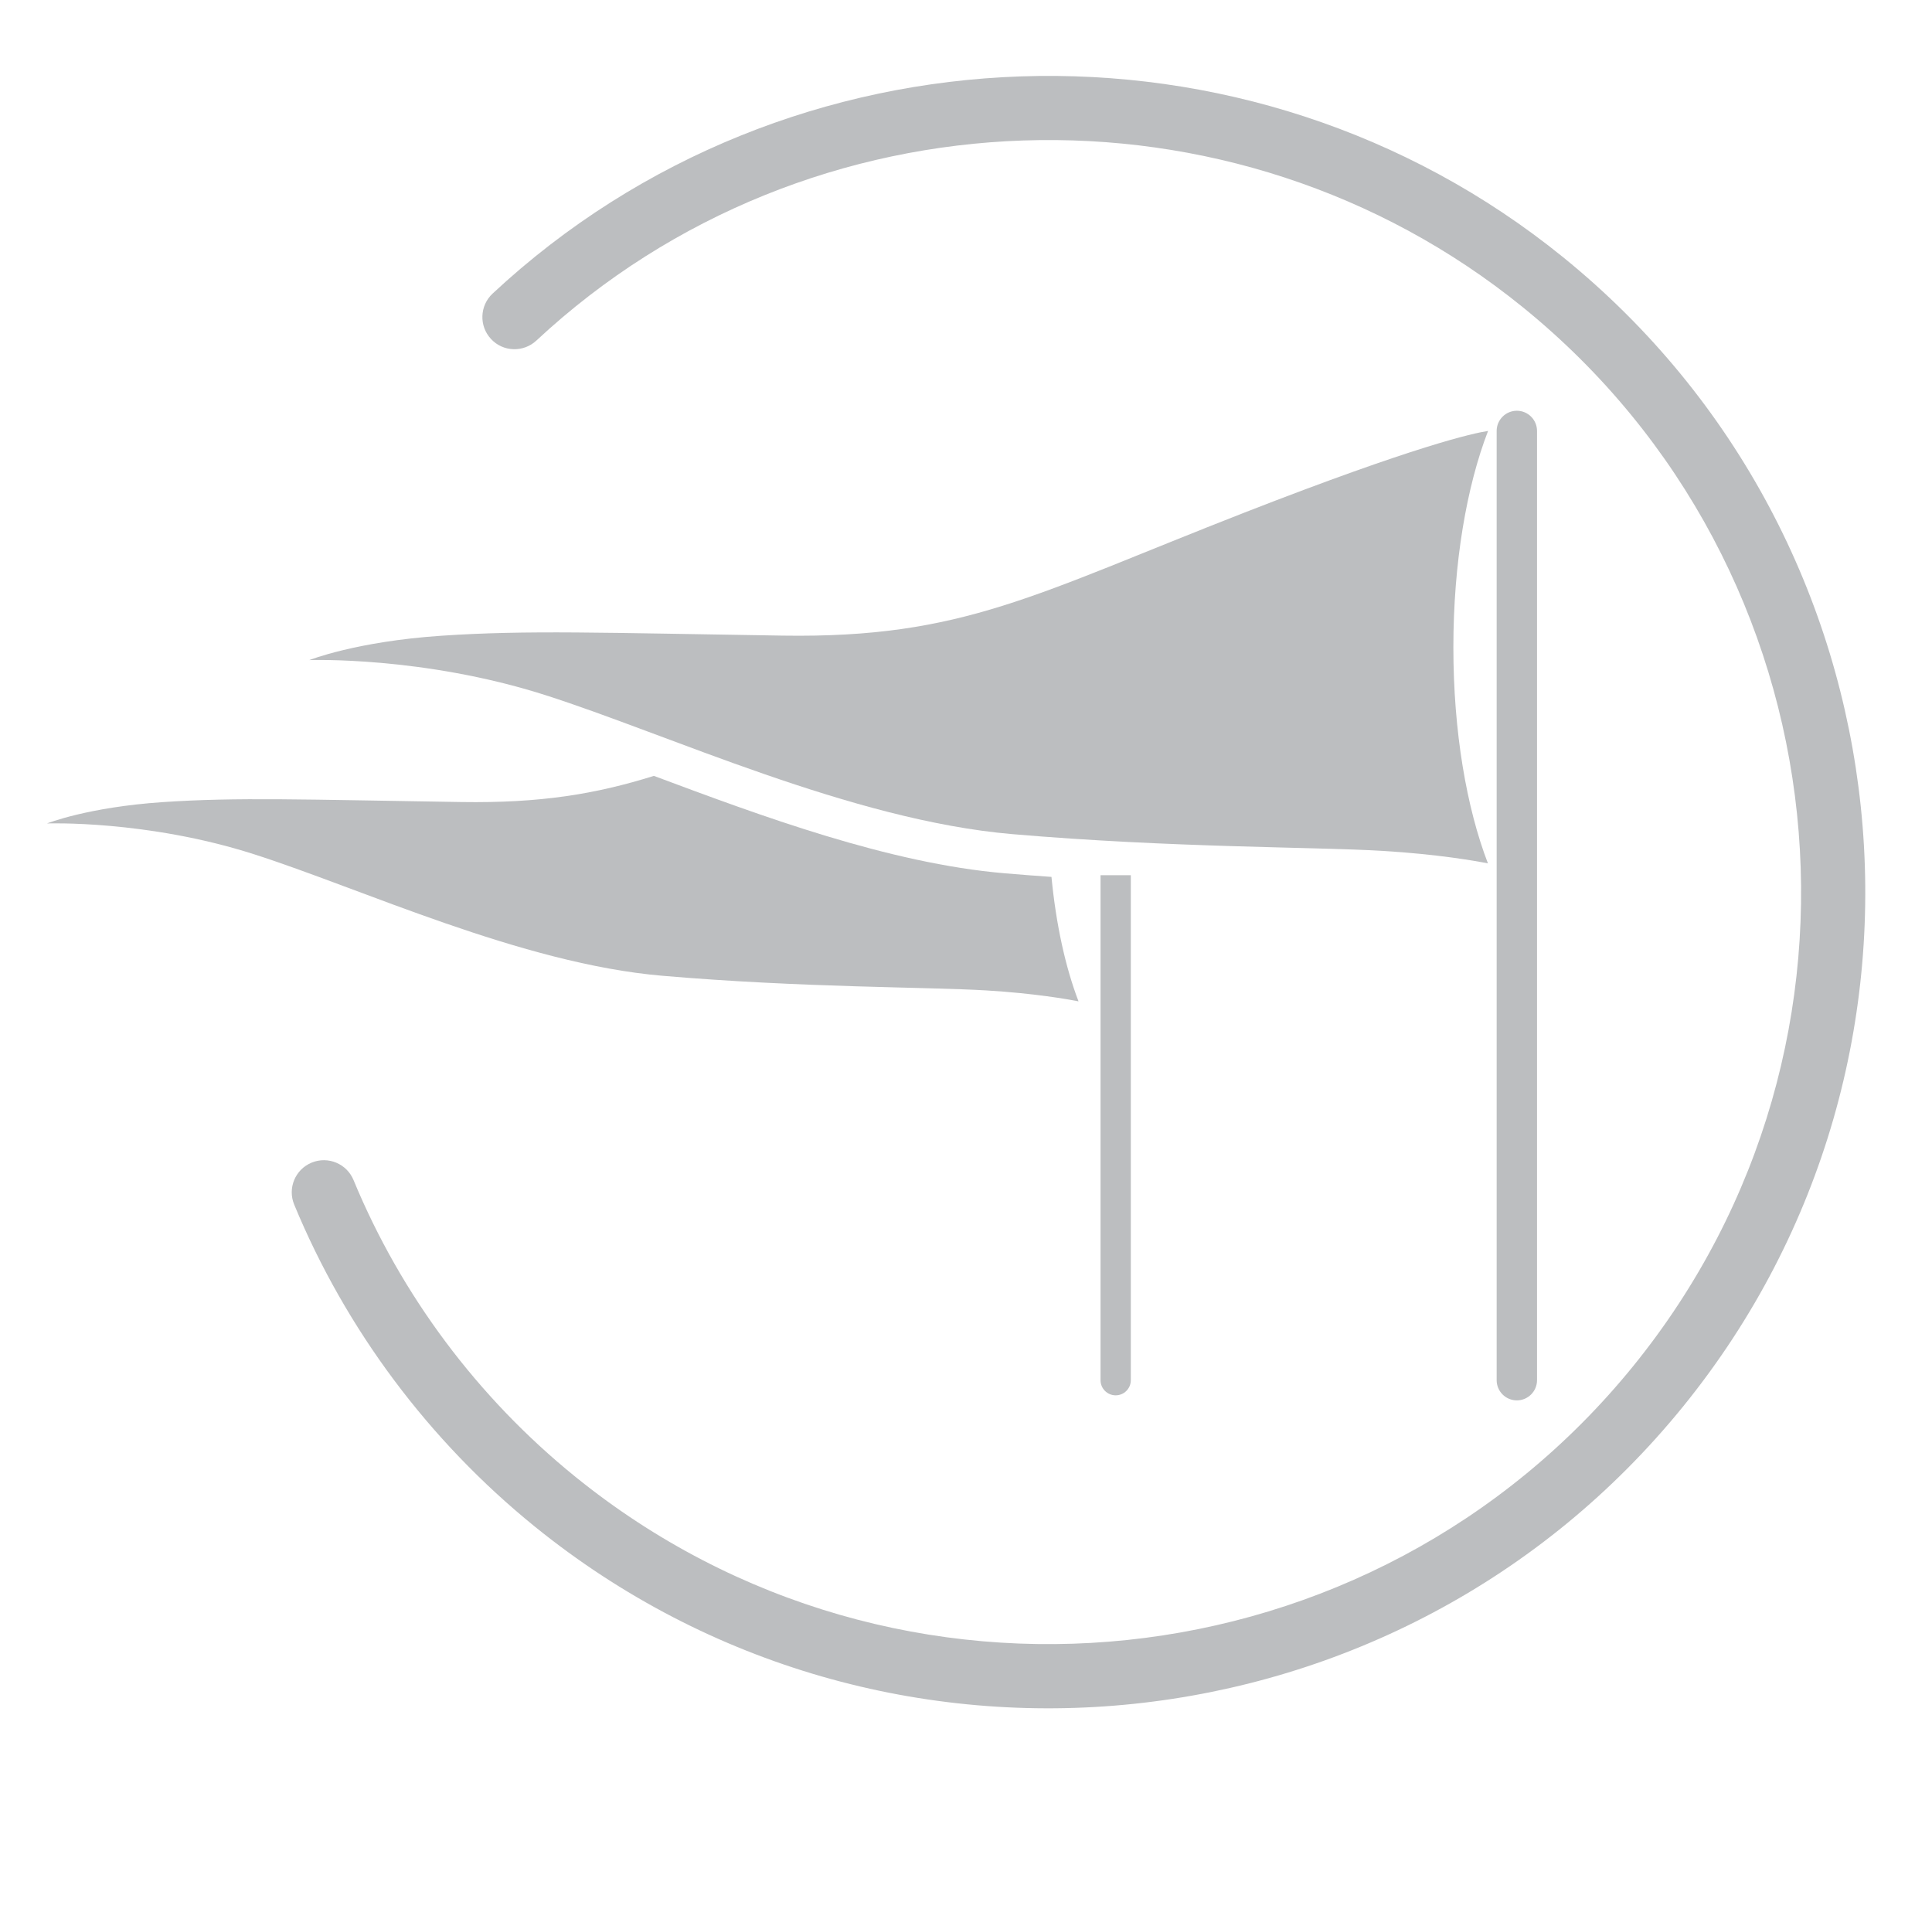 <?xml version="1.0" encoding="utf-8"?>
<!-- Generator: Adobe Illustrator 16.0.0, SVG Export Plug-In . SVG Version: 6.00 Build 0)  -->
<!DOCTYPE svg PUBLIC "-//W3C//DTD SVG 1.1//EN" "http://www.w3.org/Graphics/SVG/1.1/DTD/svg11.dtd">
<svg version="1.1" id="Layer_1" xmlns="http://www.w3.org/2000/svg" xmlns:xlink="http://www.w3.org/1999/xlink" x="0px" y="0px"
	 width="214px" height="211.46px" viewBox="0 0 214 211.46" enable-background="new 0 0 214 211.46" xml:space="preserve">
<g>
	<path fill="#BCBEC0" d="M54.385,37.542c1.333,1.446,3.59,1.517,5.027,0.178c30.18-28.135,77.15-29.726,109.257-3.7
		c35.705,28.943,41.207,81.538,12.266,117.245c-28.945,35.704-81.54,41.206-117.245,12.263
		c-10.781-8.737-19.265-20.092-24.531-32.83c-0.75-1.816-2.828-2.68-4.645-1.928c-1.816,0.749-2.678,2.828-1.928,4.643
		c5.719,13.834,14.924,26.157,26.623,35.641c38.753,31.413,95.836,25.441,127.249-13.311c31.413-38.753,25.441-95.836-13.312-127.25
		C138.302,0.248,87.322,1.977,54.562,32.516C53.127,33.857,53.047,36.106,54.385,37.542z"/>
	<path fill="#BCBEC0" d="M160.984,71.699c0-9.351,1.468-17.819,3.844-23.971c-1.626,0.248-7.908,1.604-26.983,9.043
		c-23.162,9.035-31.171,13.934-51.155,13.627c-19.985-0.307-28.325-0.628-37.806,0.014c-9.48,0.641-14.621,2.697-14.621,2.697
		s12.565-0.458,26.159,3.884c13.593,4.341,33.87,13.864,51.707,15.392c17.835,1.528,33.507,1.4,41.046,1.857
		c6.086,0.369,10.254,1.109,11.637,1.381C162.445,89.475,160.984,81.026,160.984,71.699z"/>
	<path fill="#BCBEC0" d="M111.265,96.72c-12.819-1.098-26.886-6.321-38.838-10.787c-6.47,2.026-12.594,3.03-21.336,2.896
		c-17.491-0.269-24.791-0.55-33.088,0.011c-8.298,0.562-12.797,2.361-12.797,2.361s10.998-0.401,22.894,3.399
		c11.897,3.799,29.644,12.134,45.255,13.471c15.61,1.338,29.327,1.226,35.925,1.626c5.326,0.322,8.975,0.97,10.185,1.208
		c-1.443-3.752-2.489-8.496-2.998-13.784C114.753,97.001,113.023,96.871,111.265,96.72z"/>
	<path fill="#BCBEC0" d="M168.015,155.099c-1.235,0-2.236-1.001-2.236-2.235V47.729c0-1.235,1.001-2.236,2.236-2.236
		c1.234,0,2.235,1.001,2.235,2.236v105.135C170.25,154.098,169.249,155.099,168.015,155.099z"/>
	<path fill="#BCBEC0" d="M121.902,96.933v55.931c0,0.926,0.751,1.677,1.677,1.677s1.677-0.751,1.677-1.677V96.933H121.902z"/>
</g>
</svg>
